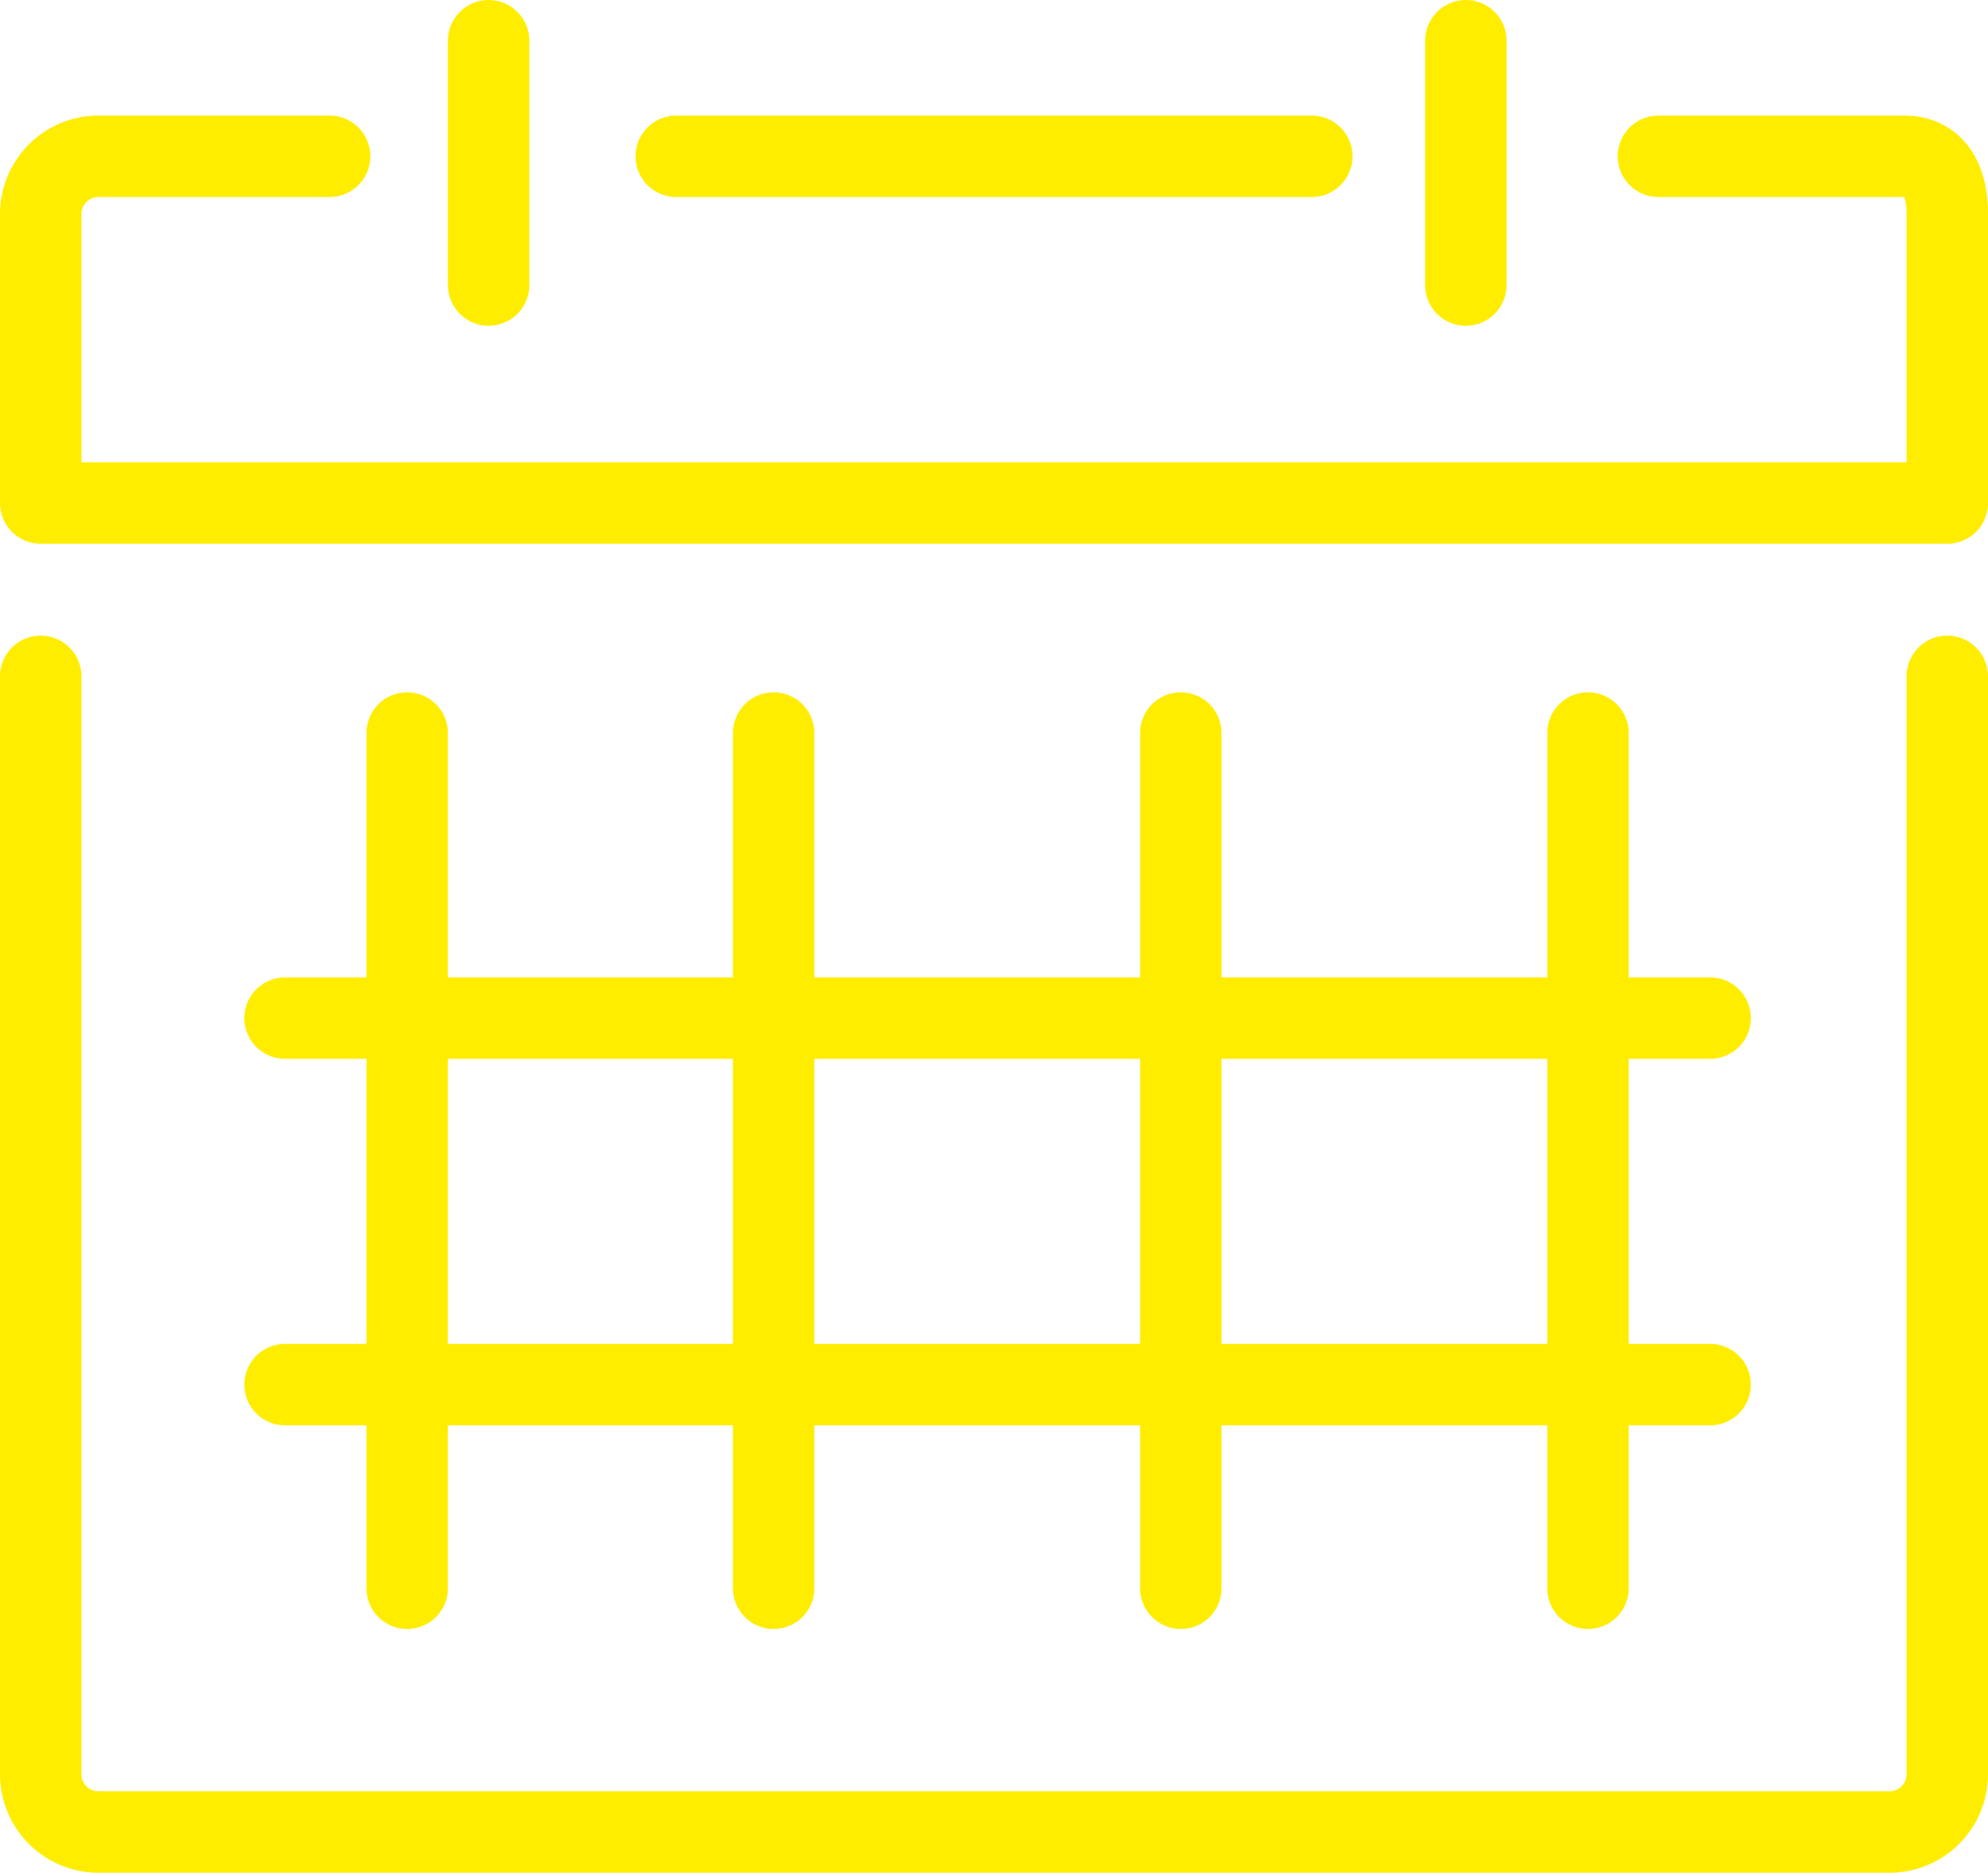<?xml version="1.0" encoding="UTF-8"?> <svg xmlns="http://www.w3.org/2000/svg" width="48.824" height="45.986" viewBox="0 0 48.824 45.986"><g id="Groupe_79" data-name="Groupe 79" transform="translate(-190.5 -51.5)"><path id="Tracé_125" data-name="Tracé 125" d="M238.324,63.5V90.459a1.419,1.419,0,0,1-1.419,1.419H192.919a1.419,1.419,0,0,1-1.419-1.419V63.5" transform="translate(0 4.608)" fill="none" stroke="#ffed00" stroke-linecap="round" stroke-linejoin="round" stroke-width="2"></path><line id="Ligne_27" data-name="Ligne 27" x2="35" transform="translate(197.5 76.5)" fill="none" stroke="#ffed00" stroke-linecap="round" stroke-linejoin="round" stroke-width="2"></line><line id="Ligne_28" data-name="Ligne 28" x2="35" transform="translate(197.5 85.5)" fill="none" stroke="#ffed00" stroke-linecap="round" stroke-linejoin="round" stroke-width="2"></line><g id="Groupe_78" data-name="Groupe 78" transform="translate(200.013 69.527)"><line id="Ligne_29" data-name="Ligne 29" y1="21" transform="translate(0.487 -0.027)" fill="none" stroke="#ffed00" stroke-linecap="round" stroke-linejoin="round" stroke-width="2"></line><line id="Ligne_30" data-name="Ligne 30" y1="21" transform="translate(9.487 -0.027)" fill="none" stroke="#ffed00" stroke-linecap="round" stroke-linejoin="round" stroke-width="2"></line><line id="Ligne_31" data-name="Ligne 31" y1="21" transform="translate(19.487 -0.027)" fill="none" stroke="#ffed00" stroke-linecap="round" stroke-linejoin="round" stroke-width="2"></line><line id="Ligne_32" data-name="Ligne 32" y1="21" transform="translate(29.487 -0.027)" fill="none" stroke="#ffed00" stroke-linecap="round" stroke-linejoin="round" stroke-width="2"></line></g><path id="Tracé_126" data-name="Tracé 126" d="M231.23,54.5h6.03c.783,0,1.064.636,1.064,1.419v7.095H191.5V55.919a1.419,1.419,0,0,1,1.419-1.419h5.676" transform="translate(0 0.838)" fill="none" stroke="#ffed00" stroke-linecap="round" stroke-linejoin="round" stroke-width="2"></path><path id="Tracé_127" data-name="Tracé 127" d="M202.5,54.5h15.608" transform="translate(4.608 0.838)" fill="none" stroke="#ffed00" stroke-linecap="round" stroke-linejoin="round" stroke-width="2"></path><line id="Ligne_33" data-name="Ligne 33" y2="6" transform="translate(202.5 52.5)" fill="none" stroke="#ffed00" stroke-linecap="round" stroke-linejoin="round" stroke-width="2"></line><line id="Ligne_34" data-name="Ligne 34" y2="6" transform="translate(226.5 52.5)" fill="none" stroke="#ffed00" stroke-linecap="round" stroke-linejoin="round" stroke-width="2"></line></g></svg> 